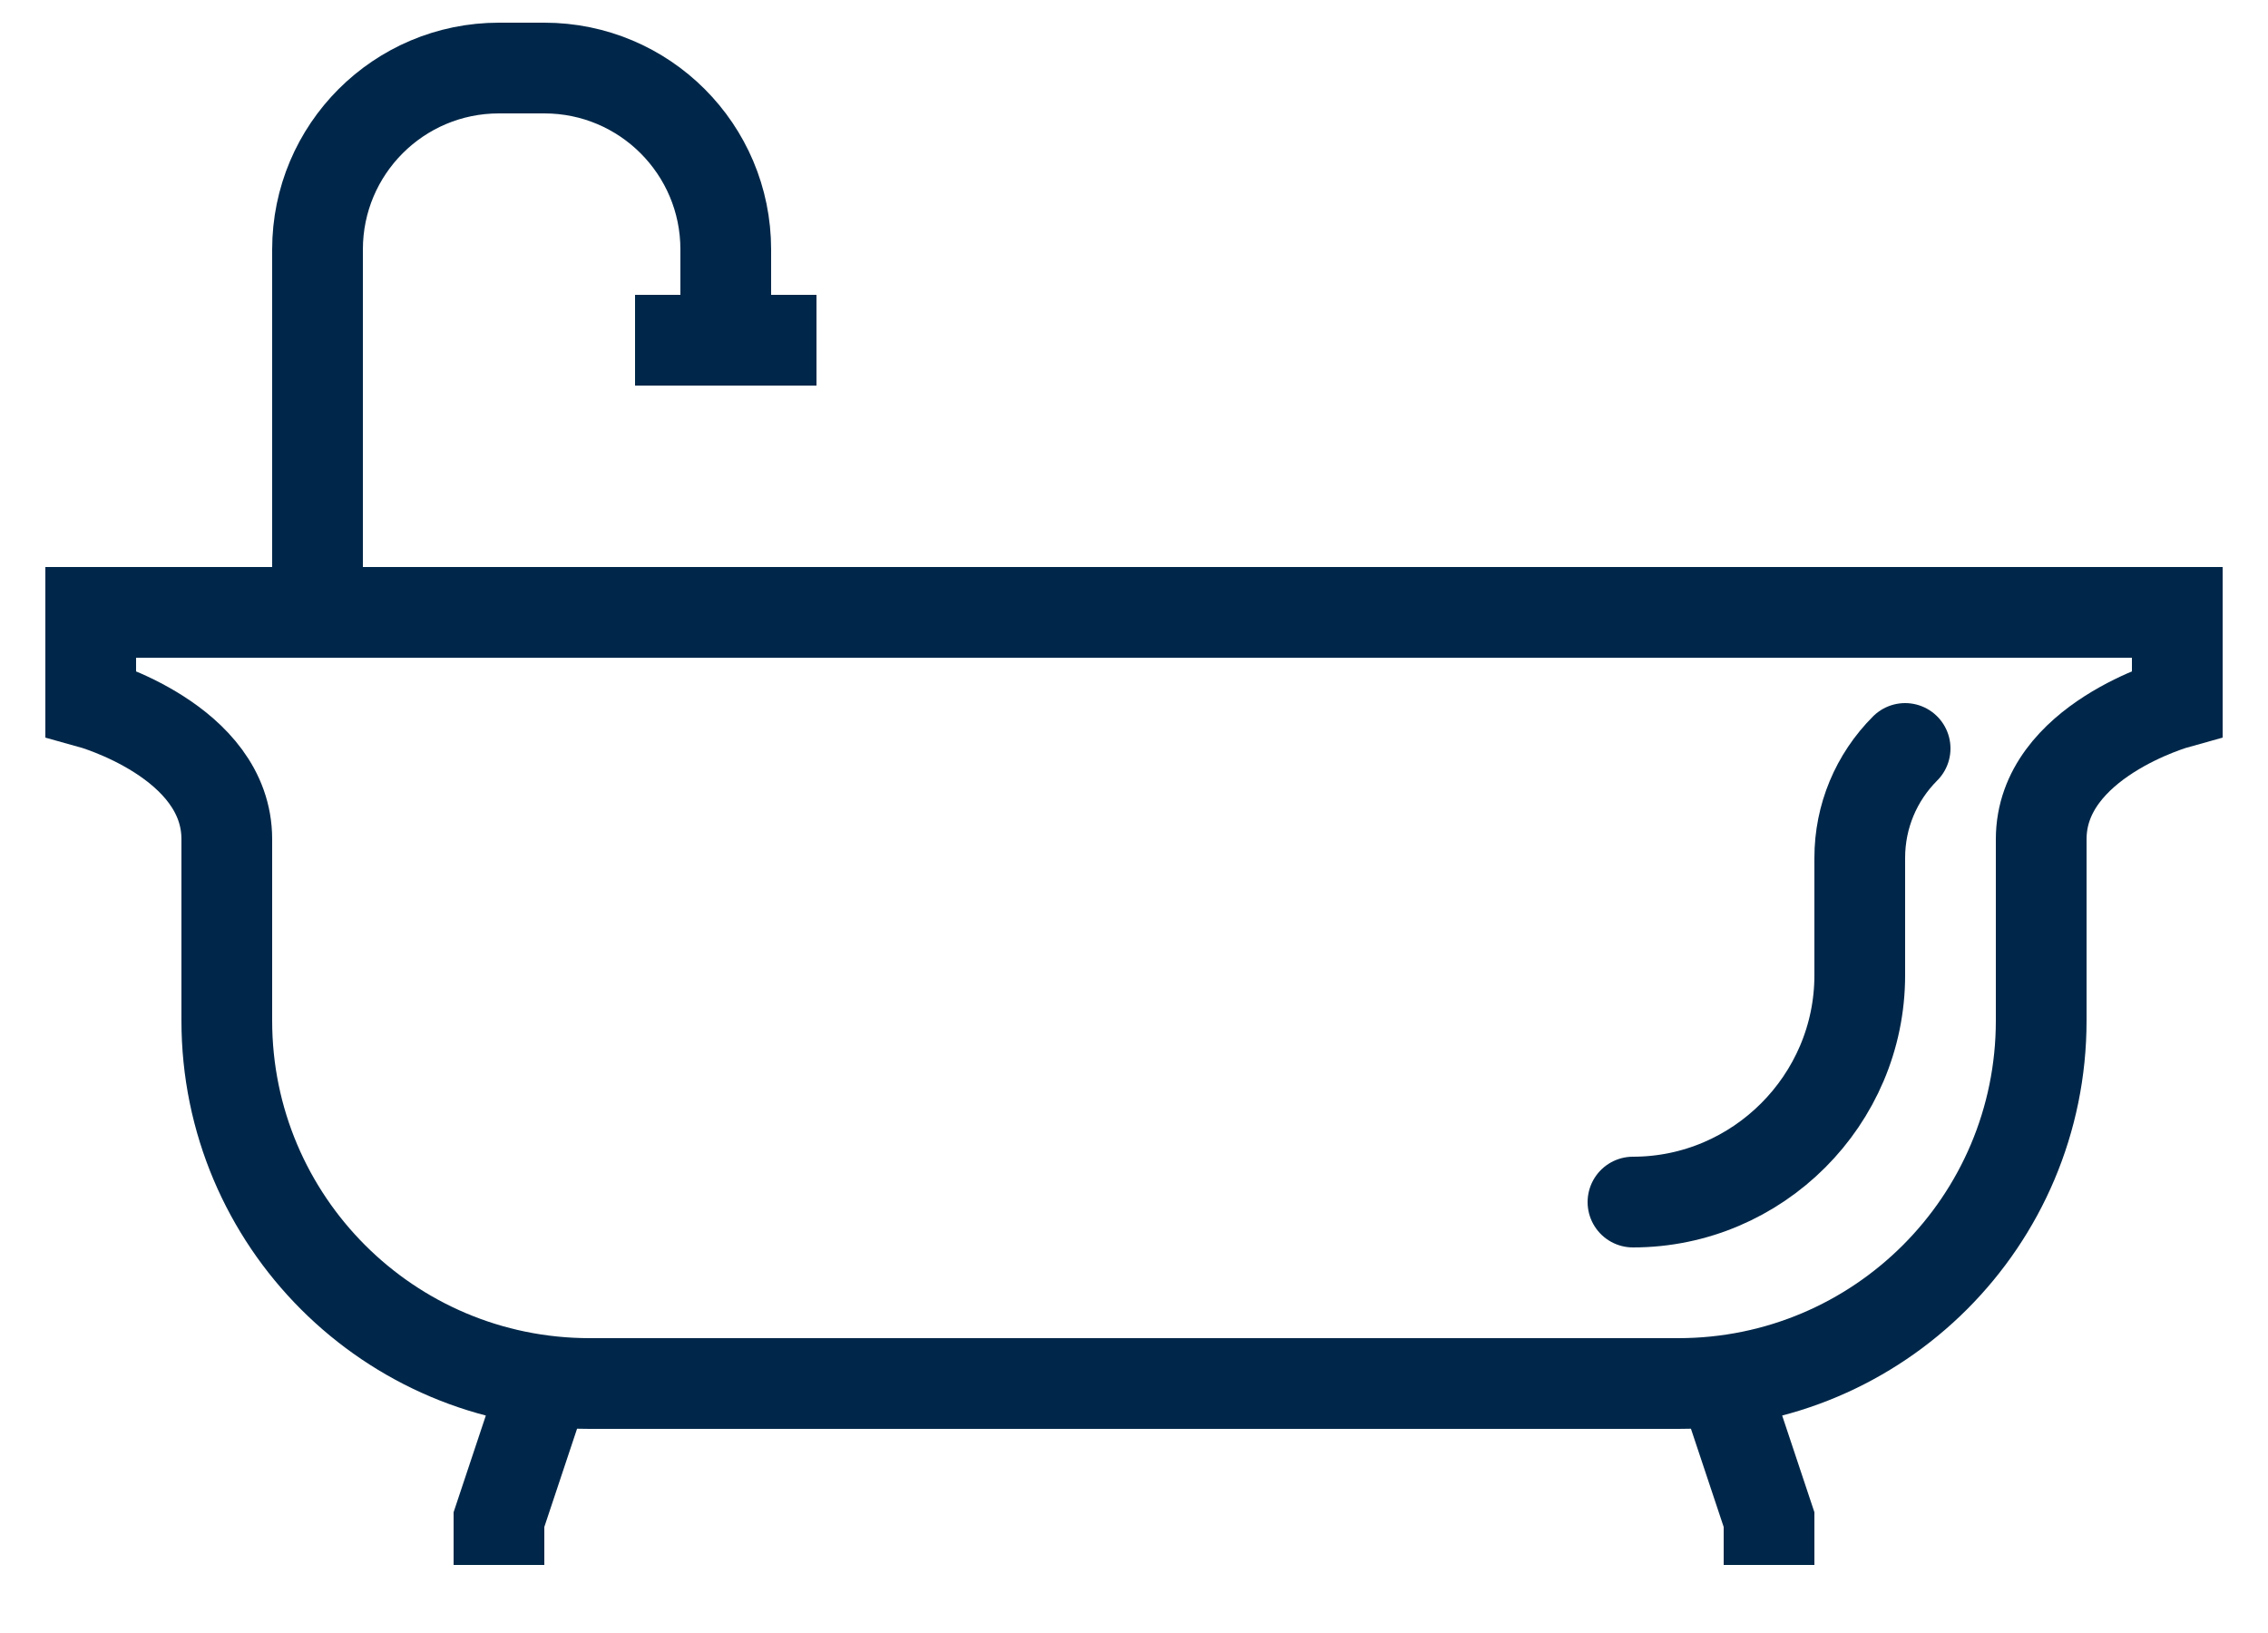 <svg width="25" height="18" viewBox="0 0 25 18" fill="none" xmlns="http://www.w3.org/2000/svg">
<path d="M24 6.75V7.75C24 7.75 22.5 8.165 22.5 9.25V11.25C22.5 13.46 20.71 15.25 18.5 15.25H6.5C4.29 15.25 2.5 13.46 2.5 11.25V9.25C2.5 8.165 1 7.75 1 7.75V6.75H24Z" stroke="#002749" stroke-miterlimit="10"/>
<path d="M19 15.25L19.5 16.75V17.25" stroke="#002749" stroke-miterlimit="10"/>
<path d="M6 15.25L5.5 16.75V17.25" stroke="#002749" stroke-miterlimit="10"/>
<path d="M7 3.75H8H9" stroke="#002749" stroke-miterlimit="10"/>
<path d="M8 3.75V2.75C8 1.645 7.105 0.75 6 0.75H5.5C4.395 0.75 3.5 1.645 3.5 2.75V6.75" stroke="#002749" stroke-miterlimit="10"/>
<path d="M18 13.25C19.375 13.25 20.5 12.125 20.5 10.75V9.455C20.5 9 20.68 8.57 21 8.25" stroke="#002749" stroke-miterlimit="10" stroke-linecap="round"/>
</svg>
